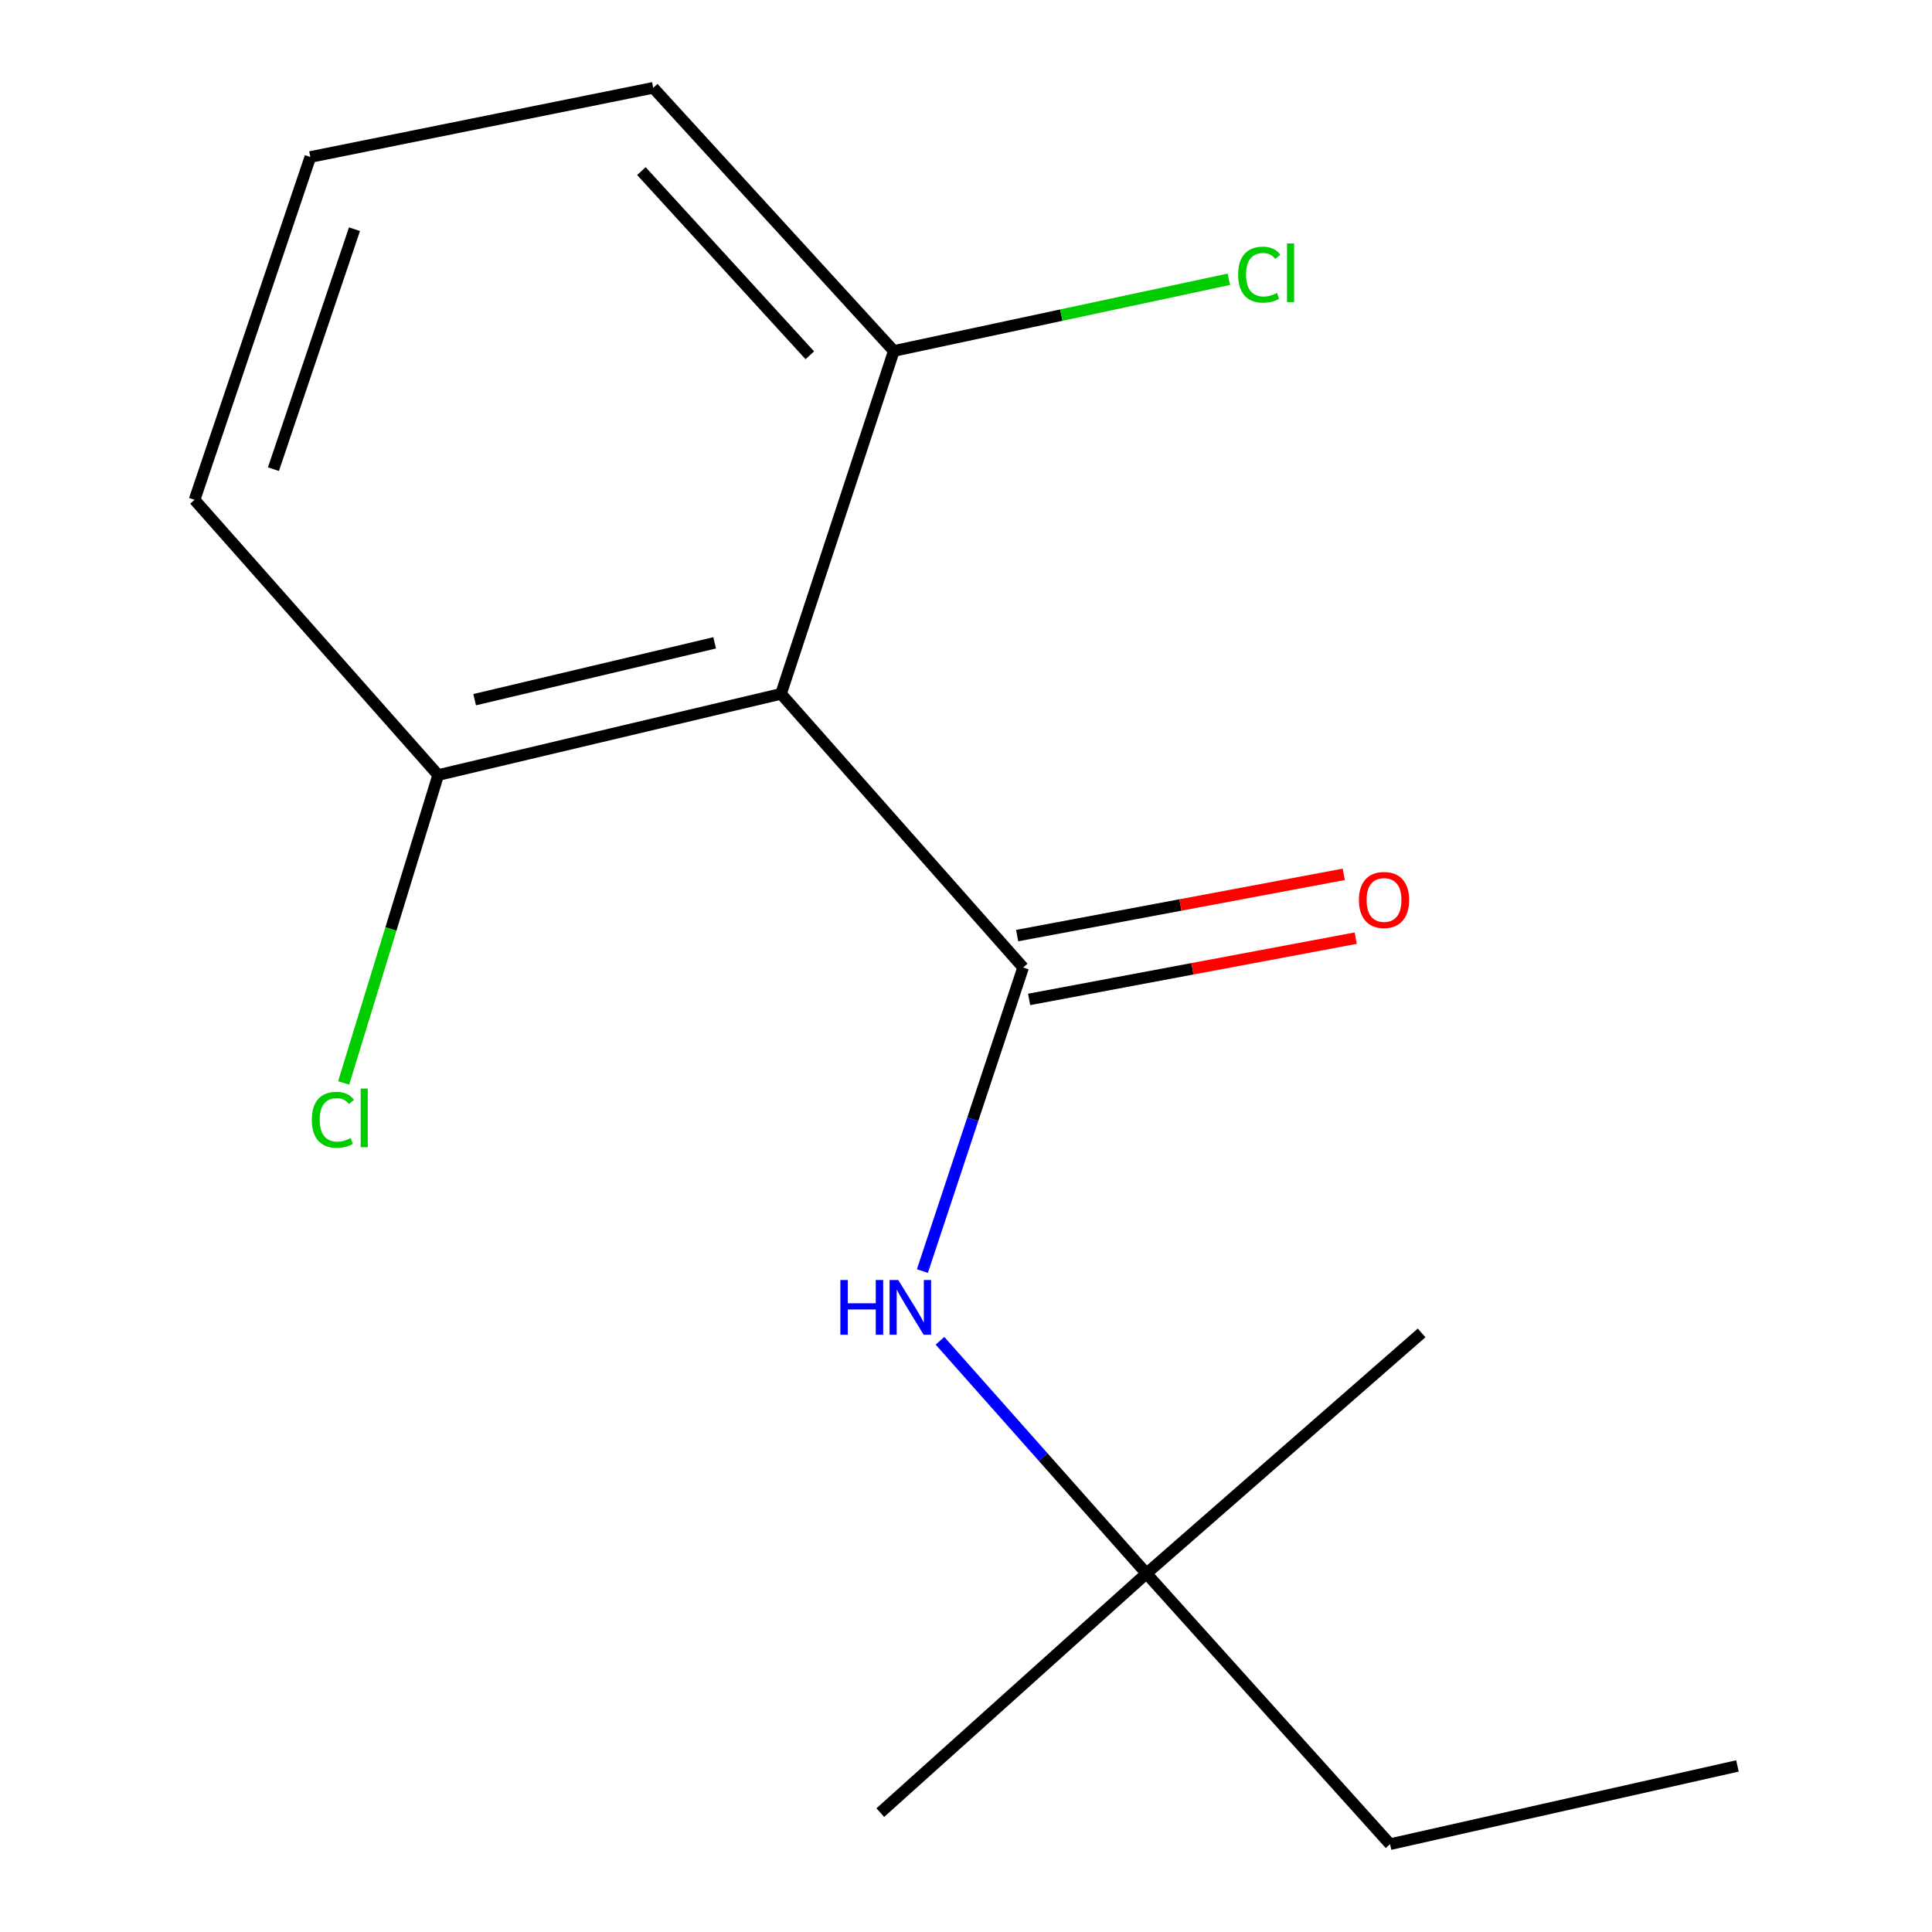 <?xml version='1.0' encoding='iso-8859-1'?>
<svg version='1.1' baseProfile='full'
              xmlns='http://www.w3.org/2000/svg'
                      xmlns:rdkit='http://www.rdkit.org/xml'
                      xmlns:xlink='http://www.w3.org/1999/xlink'
                  xml:space='preserve'
width='1000px' height='1000px' viewBox='0 0 1000 1000'>
<!-- END OF HEADER -->
<rect style='opacity:1.0;fill:#FFFFFF;stroke:none' width='1000' height='1000' x='0' y='0'> </rect>
<path class='bond-0' d='M 529.574,500.784 L 404.259,359.133' style='fill:none;fill-rule:evenodd;stroke:#000000;stroke-width:6px;stroke-linecap:butt;stroke-linejoin:miter;stroke-opacity:1' />
<path class='bond-1' d='M 529.574,500.784 L 503.501,579.343' style='fill:none;fill-rule:evenodd;stroke:#000000;stroke-width:6px;stroke-linecap:butt;stroke-linejoin:miter;stroke-opacity:1' />
<path class='bond-1' d='M 503.501,579.343 L 477.429,657.901' style='fill:none;fill-rule:evenodd;stroke:#0000FF;stroke-width:6px;stroke-linecap:butt;stroke-linejoin:miter;stroke-opacity:1' />
<path class='bond-2' d='M 532.672,517.299 L 617.194,501.442' style='fill:none;fill-rule:evenodd;stroke:#000000;stroke-width:6px;stroke-linecap:butt;stroke-linejoin:miter;stroke-opacity:1' />
<path class='bond-2' d='M 617.194,501.442 L 701.716,485.585' style='fill:none;fill-rule:evenodd;stroke:#FF0000;stroke-width:6px;stroke-linecap:butt;stroke-linejoin:miter;stroke-opacity:1' />
<path class='bond-2' d='M 526.475,484.269 L 610.997,468.412' style='fill:none;fill-rule:evenodd;stroke:#000000;stroke-width:6px;stroke-linecap:butt;stroke-linejoin:miter;stroke-opacity:1' />
<path class='bond-2' d='M 610.997,468.412 L 695.52,452.555' style='fill:none;fill-rule:evenodd;stroke:#FF0000;stroke-width:6px;stroke-linecap:butt;stroke-linejoin:miter;stroke-opacity:1' />
<path class='bond-3' d='M 404.259,359.133 L 226.799,401.16' style='fill:none;fill-rule:evenodd;stroke:#000000;stroke-width:6px;stroke-linecap:butt;stroke-linejoin:miter;stroke-opacity:1' />
<path class='bond-3' d='M 369.895,332.735 L 245.673,362.154' style='fill:none;fill-rule:evenodd;stroke:#000000;stroke-width:6px;stroke-linecap:butt;stroke-linejoin:miter;stroke-opacity:1' />
<path class='bond-4' d='M 404.259,359.133 L 462.641,181.654' style='fill:none;fill-rule:evenodd;stroke:#000000;stroke-width:6px;stroke-linecap:butt;stroke-linejoin:miter;stroke-opacity:1' />
<path class='bond-5' d='M 486.536,693.989 L 539.971,754.217' style='fill:none;fill-rule:evenodd;stroke:#0000FF;stroke-width:6px;stroke-linecap:butt;stroke-linejoin:miter;stroke-opacity:1' />
<path class='bond-5' d='M 539.971,754.217 L 593.407,814.444' style='fill:none;fill-rule:evenodd;stroke:#000000;stroke-width:6px;stroke-linecap:butt;stroke-linejoin:miter;stroke-opacity:1' />
<path class='bond-7' d='M 226.799,401.16 L 202.337,480.84' style='fill:none;fill-rule:evenodd;stroke:#000000;stroke-width:6px;stroke-linecap:butt;stroke-linejoin:miter;stroke-opacity:1' />
<path class='bond-7' d='M 202.337,480.84 L 177.876,560.519' style='fill:none;fill-rule:evenodd;stroke:#00CC00;stroke-width:6px;stroke-linecap:butt;stroke-linejoin:miter;stroke-opacity:1' />
<path class='bond-9' d='M 226.799,401.16 L 100.7,258.706' style='fill:none;fill-rule:evenodd;stroke:#000000;stroke-width:6px;stroke-linecap:butt;stroke-linejoin:miter;stroke-opacity:1' />
<path class='bond-6' d='M 462.641,181.654 L 549.337,163.101' style='fill:none;fill-rule:evenodd;stroke:#000000;stroke-width:6px;stroke-linecap:butt;stroke-linejoin:miter;stroke-opacity:1' />
<path class='bond-6' d='M 549.337,163.101 L 636.033,144.549' style='fill:none;fill-rule:evenodd;stroke:#00CC00;stroke-width:6px;stroke-linecap:butt;stroke-linejoin:miter;stroke-opacity:1' />
<path class='bond-10' d='M 462.641,181.654 L 338.11,45.455' style='fill:none;fill-rule:evenodd;stroke:#000000;stroke-width:6px;stroke-linecap:butt;stroke-linejoin:miter;stroke-opacity:1' />
<path class='bond-10' d='M 419.159,183.901 L 331.988,88.562' style='fill:none;fill-rule:evenodd;stroke:#000000;stroke-width:6px;stroke-linecap:butt;stroke-linejoin:miter;stroke-opacity:1' />
<path class='bond-11' d='M 593.407,814.444 L 719.487,954.545' style='fill:none;fill-rule:evenodd;stroke:#000000;stroke-width:6px;stroke-linecap:butt;stroke-linejoin:miter;stroke-opacity:1' />
<path class='bond-12' d='M 593.407,814.444 L 455.64,938.209' style='fill:none;fill-rule:evenodd;stroke:#000000;stroke-width:6px;stroke-linecap:butt;stroke-linejoin:miter;stroke-opacity:1' />
<path class='bond-13' d='M 593.407,814.444 L 735.824,689.914' style='fill:none;fill-rule:evenodd;stroke:#000000;stroke-width:6px;stroke-linecap:butt;stroke-linejoin:miter;stroke-opacity:1' />
<path class='bond-8' d='M 160.631,81.264 L 338.11,45.455' style='fill:none;fill-rule:evenodd;stroke:#000000;stroke-width:6px;stroke-linecap:butt;stroke-linejoin:miter;stroke-opacity:1' />
<path class='bond-15' d='M 160.631,81.264 L 100.7,258.706' style='fill:none;fill-rule:evenodd;stroke:#000000;stroke-width:6px;stroke-linecap:butt;stroke-linejoin:miter;stroke-opacity:1' />
<path class='bond-15' d='M 183.481,118.634 L 141.529,242.843' style='fill:none;fill-rule:evenodd;stroke:#000000;stroke-width:6px;stroke-linecap:butt;stroke-linejoin:miter;stroke-opacity:1' />
<path class='bond-14' d='M 719.487,954.545 L 899.3,914.05' style='fill:none;fill-rule:evenodd;stroke:#000000;stroke-width:6px;stroke-linecap:butt;stroke-linejoin:miter;stroke-opacity:1' />
<path  class='atom-2' d='M 434.972 662.535
L 438.812 662.535
L 438.812 674.575
L 453.292 674.575
L 453.292 662.535
L 457.132 662.535
L 457.132 690.855
L 453.292 690.855
L 453.292 677.775
L 438.812 677.775
L 438.812 690.855
L 434.972 690.855
L 434.972 662.535
' fill='#0000FF'/>
<path  class='atom-2' d='M 464.932 662.535
L 474.212 677.535
Q 475.132 679.015, 476.612 681.695
Q 478.092 684.375, 478.172 684.535
L 478.172 662.535
L 481.932 662.535
L 481.932 690.855
L 478.052 690.855
L 468.092 674.455
Q 466.932 672.535, 465.692 670.335
Q 464.492 668.135, 464.132 667.455
L 464.132 690.855
L 460.452 690.855
L 460.452 662.535
L 464.932 662.535
' fill='#0000FF'/>
<path  class='atom-3' d='M 703.369 465.82
Q 703.369 459.02, 706.729 455.22
Q 710.089 451.42, 716.369 451.42
Q 722.649 451.42, 726.009 455.22
Q 729.369 459.02, 729.369 465.82
Q 729.369 472.7, 725.969 476.62
Q 722.569 480.5, 716.369 480.5
Q 710.129 480.5, 706.729 476.62
Q 703.369 472.74, 703.369 465.82
M 716.369 477.3
Q 720.689 477.3, 723.009 474.42
Q 725.369 471.5, 725.369 465.82
Q 725.369 460.26, 723.009 457.46
Q 720.689 454.62, 716.369 454.62
Q 712.049 454.62, 709.689 457.42
Q 707.369 460.22, 707.369 465.82
Q 707.369 471.54, 709.689 474.42
Q 712.049 477.3, 716.369 477.3
' fill='#FF0000'/>
<path  class='atom-7' d='M 640.869 142.157
Q 640.869 135.117, 644.149 131.437
Q 647.469 127.717, 653.749 127.717
Q 659.589 127.717, 662.709 131.837
L 660.069 133.997
Q 657.789 130.997, 653.749 130.997
Q 649.469 130.997, 647.189 133.877
Q 644.949 136.717, 644.949 142.157
Q 644.949 147.757, 647.269 150.637
Q 649.629 153.517, 654.189 153.517
Q 657.309 153.517, 660.949 151.637
L 662.069 154.637
Q 660.589 155.597, 658.349 156.157
Q 656.109 156.717, 653.629 156.717
Q 647.469 156.717, 644.149 152.957
Q 640.869 149.197, 640.869 142.157
' fill='#00CC00'/>
<path  class='atom-7' d='M 666.149 125.997
L 669.829 125.997
L 669.829 156.357
L 666.149 156.357
L 666.149 125.997
' fill='#00CC00'/>
<path  class='atom-8' d='M 161.399 579.6
Q 161.399 572.56, 164.679 568.88
Q 167.999 565.16, 174.279 565.16
Q 180.119 565.16, 183.239 569.28
L 180.599 571.44
Q 178.319 568.44, 174.279 568.44
Q 169.999 568.44, 167.719 571.32
Q 165.479 574.16, 165.479 579.6
Q 165.479 585.2, 167.799 588.08
Q 170.159 590.96, 174.719 590.96
Q 177.839 590.96, 181.479 589.08
L 182.599 592.08
Q 181.119 593.04, 178.879 593.6
Q 176.639 594.16, 174.159 594.16
Q 167.999 594.16, 164.679 590.4
Q 161.399 586.64, 161.399 579.6
' fill='#00CC00'/>
<path  class='atom-8' d='M 186.679 563.44
L 190.359 563.44
L 190.359 593.8
L 186.679 593.8
L 186.679 563.44
' fill='#00CC00'/>
</svg>
